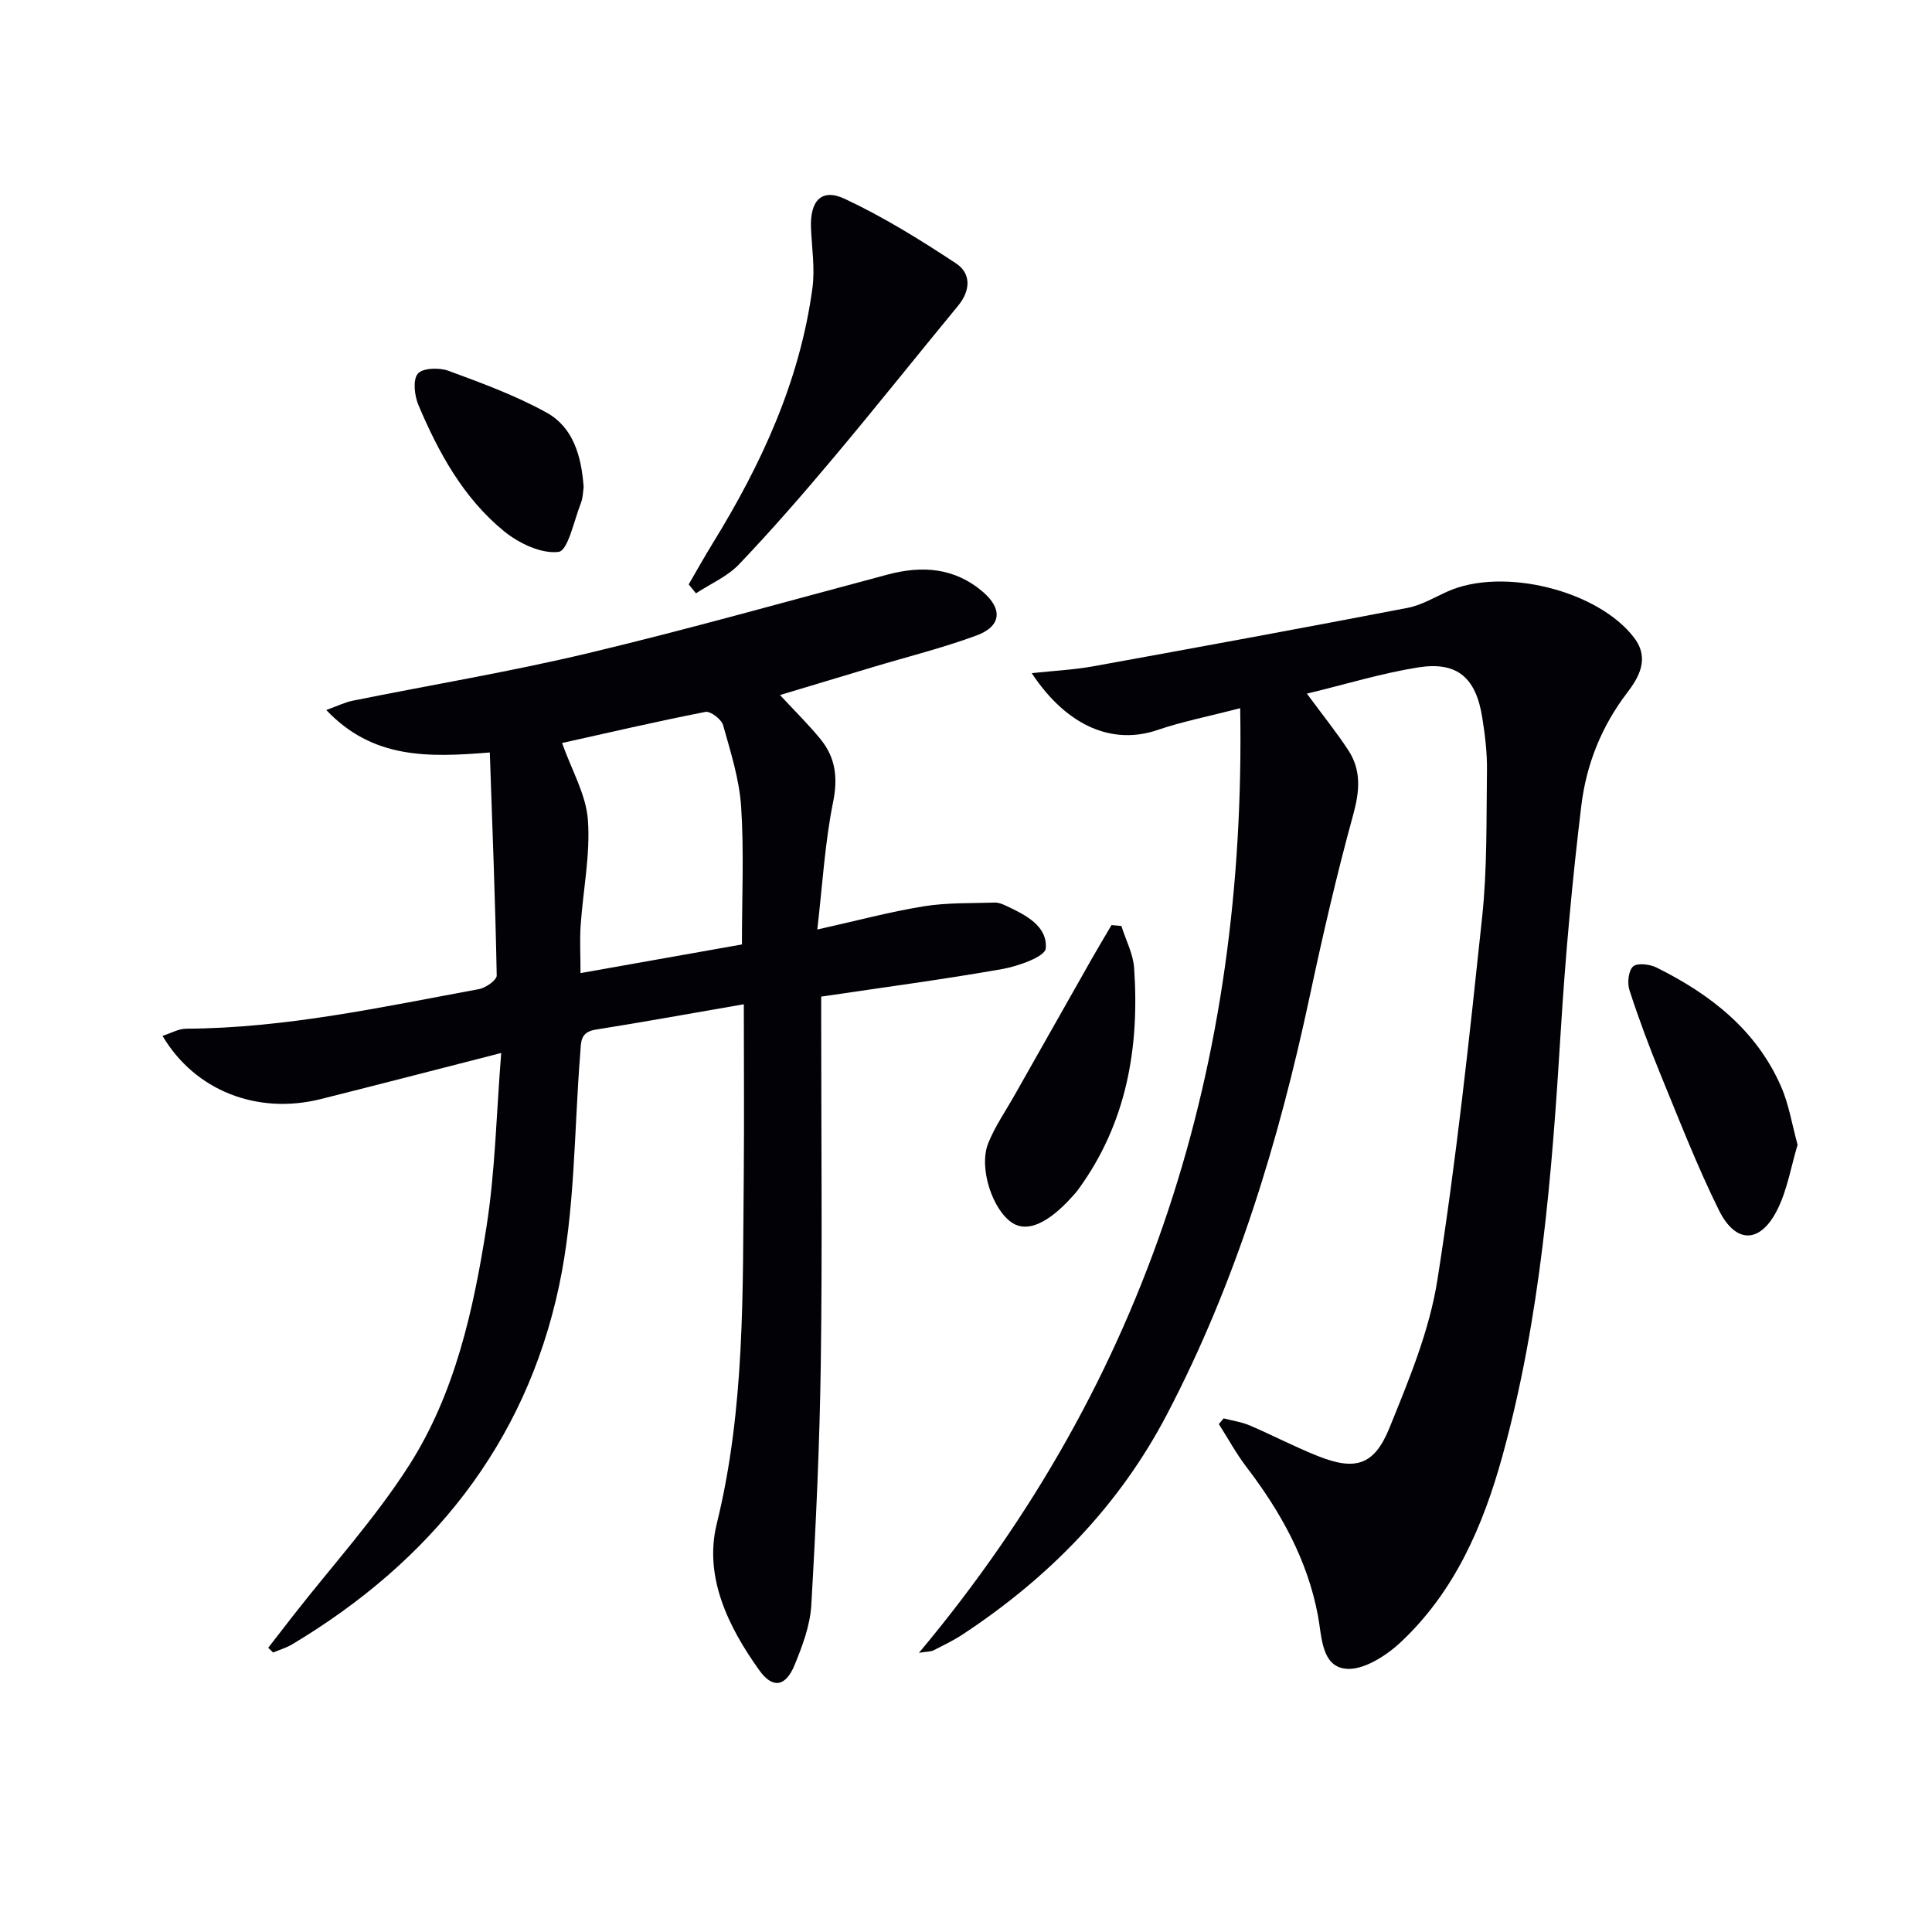 <svg enable-background="new 0 0 400 400" viewBox="0 0 400 400" xmlns="http://www.w3.org/2000/svg"><g fill="#010106"><path d="m154 207.92c-10.72 1.85-20.67 3.67-30.66 5.25-3.32.53-3.02 2.65-3.22 5.06-1.27 16.04-1.05 32.42-4.38 48.04-6.98 32.77-26.63 57.06-55.26 74.18-1.21.72-2.62 1.13-3.93 1.68-.34-.32-.68-.64-1.02-.97 1.71-2.21 3.42-4.43 5.14-6.63 8.08-10.35 17.01-20.16 24.05-31.18 9.5-14.89 13.31-32.16 16.01-49.4 1.81-11.59 2.04-23.43 3.04-35.94-13.28 3.4-25.31 6.52-37.35 9.54-13.12 3.29-26.04-1.7-32.77-13.08 1.73-.55 3.3-1.48 4.88-1.49 20.58-.1 40.58-4.49 60.67-8.2 1.39-.26 3.66-1.87 3.64-2.82-.29-15.24-.89-30.48-1.43-46.17-12.81 1.05-24.24 1.36-33.86-8.79 2.31-.83 3.86-1.6 5.49-1.93 16.23-3.28 32.59-5.99 48.69-9.83 20.8-4.96 41.4-10.79 62.07-16.29 7.17-1.91 13.87-1.41 19.71 3.6 4.14 3.56 3.8 7.13-1.36 9.03-7 2.58-14.28 4.39-21.44 6.54-6.32 1.9-12.63 3.8-19.22 5.78 3.09 3.34 5.92 6.11 8.41 9.16 3.1 3.82 3.6 7.97 2.58 13.03-1.7 8.39-2.18 17.03-3.27 26.36 8.19-1.83 15.07-3.68 22.05-4.81 4.82-.78 9.81-.61 14.72-.77.78-.03 1.62.34 2.35.68 3.99 1.86 8.58 4.17 8.18 8.82-.15 1.71-5.73 3.68-9.06 4.27-12.23 2.16-24.55 3.78-37.43 5.7v5.67c0 23.33.24 46.66-.08 69.99-.23 16.78-1 33.57-1.97 50.33-.24 4.19-1.83 8.42-3.45 12.37-1.86 4.55-4.55 4.98-7.31 1.12-6.47-9.03-11.5-19.4-8.82-30.31 5.9-23.95 5.36-48.17 5.6-72.43.1-11.48.01-22.96.01-35.16zm-37.63-54.09c1.98 5.61 4.97 10.68 5.35 15.94.52 7.19-1 14.51-1.5 21.79-.21 3.05-.03 6.12-.03 9.91 11.82-2.1 22.7-4.03 33.42-5.93 0-9.88.44-19.21-.16-28.47-.37-5.71-2.18-11.37-3.74-16.93-.34-1.22-2.61-2.95-3.65-2.75-10.25 2.01-20.42 4.38-29.69 6.44z"/><path d="m270.58 143.61c3.32 4.51 6.14 8 8.58 11.73 2.72 4.17 2.34 8.47 1.01 13.32-3.42 12.43-6.32 25.03-9.01 37.64-6.4 29.99-15.23 59.11-29.5 86.43-9.97 19.09-24.47 33.85-42.27 45.61-1.93 1.28-4.05 2.29-6.12 3.35-.53.27-1.21.22-3.01.51 47.68-56.94 67.76-122.16 66.51-195.58-6.63 1.72-12 2.77-17.13 4.52-9.04 3.09-18.56-.48-26.03-11.77 4.6-.5 8.74-.69 12.79-1.43 21.69-3.93 43.38-7.92 65.03-12.09 2.87-.55 5.55-2.17 8.27-3.39 11.45-5.13 31.21-.23 38.65 9.61 3.23 4.27.98 8.16-1.49 11.39-5.32 6.97-8.44 14.87-9.46 23.31-1.88 15.5-3.3 31.07-4.26 46.65-1.82 29.7-4.15 59.33-12.11 88.14-3.98 14.39-9.9 28.03-21.05 38.46-3.02 2.83-7.83 5.89-11.42 5.47-5-.58-4.88-6.67-5.7-11.03-2.18-11.55-7.72-21.47-14.77-30.7-2.14-2.8-3.84-5.94-5.74-8.92.33-.39.66-.79.99-1.18 1.81.48 3.72.74 5.42 1.47 4.73 2.02 9.31 4.43 14.09 6.33 7.71 3.07 11.65 1.98 14.81-5.8 4.04-9.95 8.29-20.17 9.94-30.67 3.92-24.9 6.61-50.01 9.26-75.09 1.07-10.06.86-20.27 1-30.42.05-3.63-.4-7.3-.97-10.9-1.31-8.3-5.19-11.68-13.29-10.4-7.62 1.22-15.08 3.52-23.02 5.43z"/><path d="m142.59 120.99c1.65-2.83 3.24-5.7 4.96-8.49 10.1-16.39 18.07-33.63 20.66-52.9.54-4.04-.13-8.24-.3-12.36-.24-5.65 2.16-8.33 6.97-6.08 8.02 3.75 15.64 8.48 23.05 13.37 3.15 2.08 3.04 5.59.45 8.75-8.64 10.48-17.1 21.12-25.84 31.52-6.3 7.51-12.75 14.92-19.51 22.02-2.42 2.54-5.93 4.04-8.94 6.02-.5-.63-1-1.24-1.5-1.85z"/><path d="m372.17 237.01c-1.35 4.52-2.11 9.19-4.1 13.26-3.51 7.2-8.66 7.4-12.18.3-4.48-9.04-8.14-18.49-11.98-27.83-2.39-5.82-4.59-11.72-6.54-17.7-.49-1.49-.24-4.03.73-4.93.86-.8 3.47-.49 4.87.21 11.11 5.52 20.63 12.89 25.76 24.59 1.64 3.7 2.27 7.85 3.44 12.1z"/><path d="m232.17 191.71c.91 2.9 2.44 5.77 2.64 8.72 1.13 16.51-1.56 32.14-11.59 45.87-.39.54-.85 1.03-1.29 1.52-4.89 5.42-9.15 7.32-12.21 5.45-4.18-2.56-7.18-11.48-5.11-16.6 1.41-3.5 3.62-6.68 5.49-10 5.29-9.37 10.59-18.73 15.9-28.09 1.34-2.37 2.75-4.7 4.13-7.05z"/><path d="m120.84 100.87c-.13.79-.13 2.19-.61 3.39-1.4 3.57-2.65 9.76-4.58 10-3.59.45-8.26-1.79-11.34-4.31-8.38-6.87-13.53-16.26-17.69-26.12-.81-1.93-1.18-5.18-.12-6.46.99-1.19 4.43-1.3 6.32-.61 6.92 2.55 13.94 5.12 20.37 8.68 5.43 3.02 7.19 8.87 7.65 15.43z"/></g></svg>